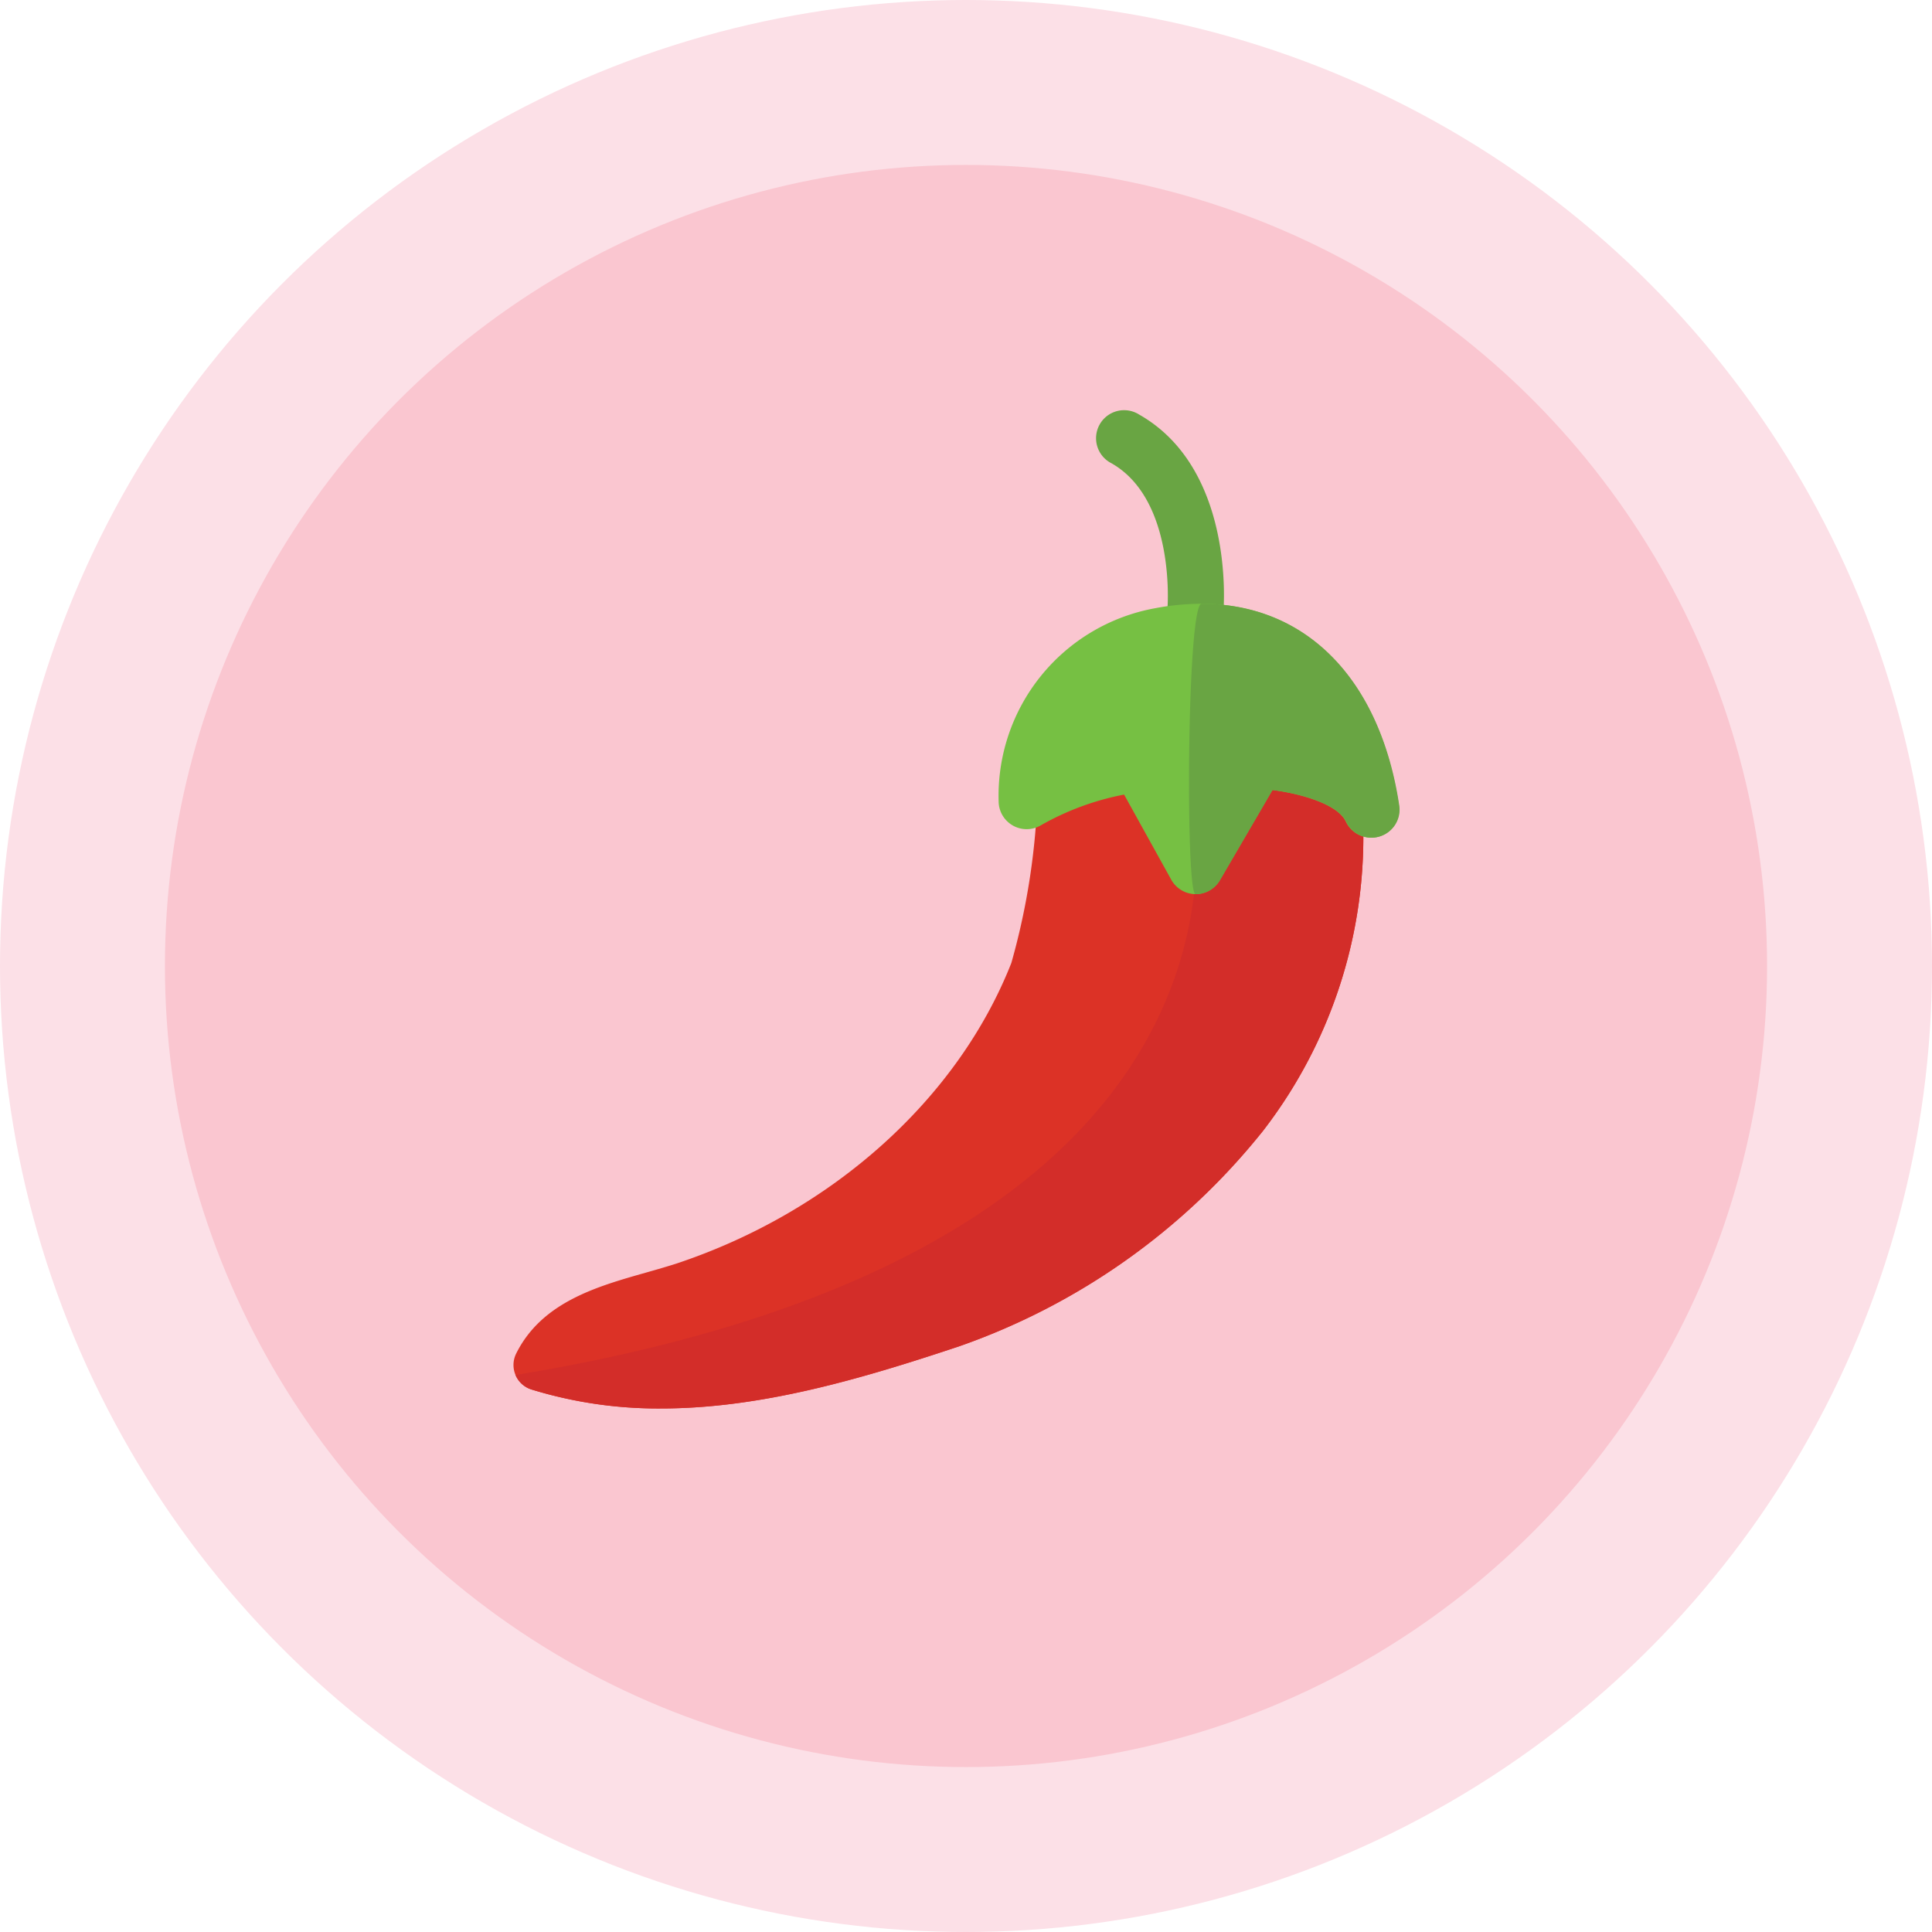 <svg xmlns="http://www.w3.org/2000/svg" viewBox="0 0 164 164"><defs><style>.cls-1{fill:#fac6d0;stroke:#fce0e7;stroke-miterlimit:10;stroke-width:14px;}.cls-2{fill:#dc3226;}.cls-3{fill:#d32d29;}.cls-4{fill:#231f20;}.cls-5{fill:#69a543;}.cls-6{fill:#76c043;}</style></defs><title>Pepper</title><g id="Layer_2" data-name="Layer 2"><g id="Layer_1-2" data-name="Layer 1"><circle class="cls-1" cx="82" cy="82" r="75"/><path class="cls-2" d="M115.2,64.48a40.83,40.83,0,0,1-8.07,31.62l-.06.07a57.12,57.12,0,0,1-25.67,18.12c-8.22,2.74-16.77,5.27-25.28,5.27a36.58,36.58,0,0,1-11-1.61,2.18,2.18,0,0,1-1.3-3.06c2.18-4.37,6.88-5.69,11-6.86.92-.26,1.79-.51,2.6-.77,13.27-4.42,23.89-14,28.43-25.52A59.34,59.34,0,0,0,88.08,67.2"/><path class="cls-3" d="M115.2,64.48a40.83,40.83,0,0,1-8.07,31.62l-.06.07a57.12,57.12,0,0,1-25.67,18.12c-8.22,2.74-16.77,5.27-25.28,5.27a36.58,36.58,0,0,1-11-1.61,2.18,2.18,0,0,1-1.36-1.23c68.34-11.23,57.13-50.81,57.13-50.81Z"/><path class="cls-4" d="M89.27,83.28"/><path class="cls-5" d="M101.48,54.1h-.2a2.38,2.38,0,0,1-2.17-2.57c0-.13.65-9.14-4.77-12.21a2.38,2.38,0,1,1,2.34-4.14c8.1,4.58,7.21,16.25,7.17,16.75A2.38,2.38,0,0,1,101.48,54.1Z"/><path class="cls-6" d="M101.48,75.9h0a2.38,2.38,0,0,1-2.06-1.23l-4-7.22a23,23,0,0,0-7.07,2.61A2.38,2.38,0,0,1,84.77,68,16.18,16.18,0,0,1,98.05,51.63a21.44,21.44,0,0,1,3.92-.38c8.9,0,15.17,6.41,16.78,17.14a2.38,2.38,0,0,1-4.51,1.35c-.67-1.45-3.73-2.36-6.24-2.68l-4.46,7.65A2.38,2.38,0,0,1,101.48,75.9Z"/><path class="cls-5" d="M101.48,75.9h0c-.86,0-.73-24.65.52-24.65,8.9,0,15.17,6.41,16.78,17.14a2.38,2.38,0,0,1-4.51,1.35c-.67-1.45-3.73-2.36-6.24-2.68l-4.46,7.65A2.38,2.38,0,0,1,101.48,75.9Z"/></g></g></svg>